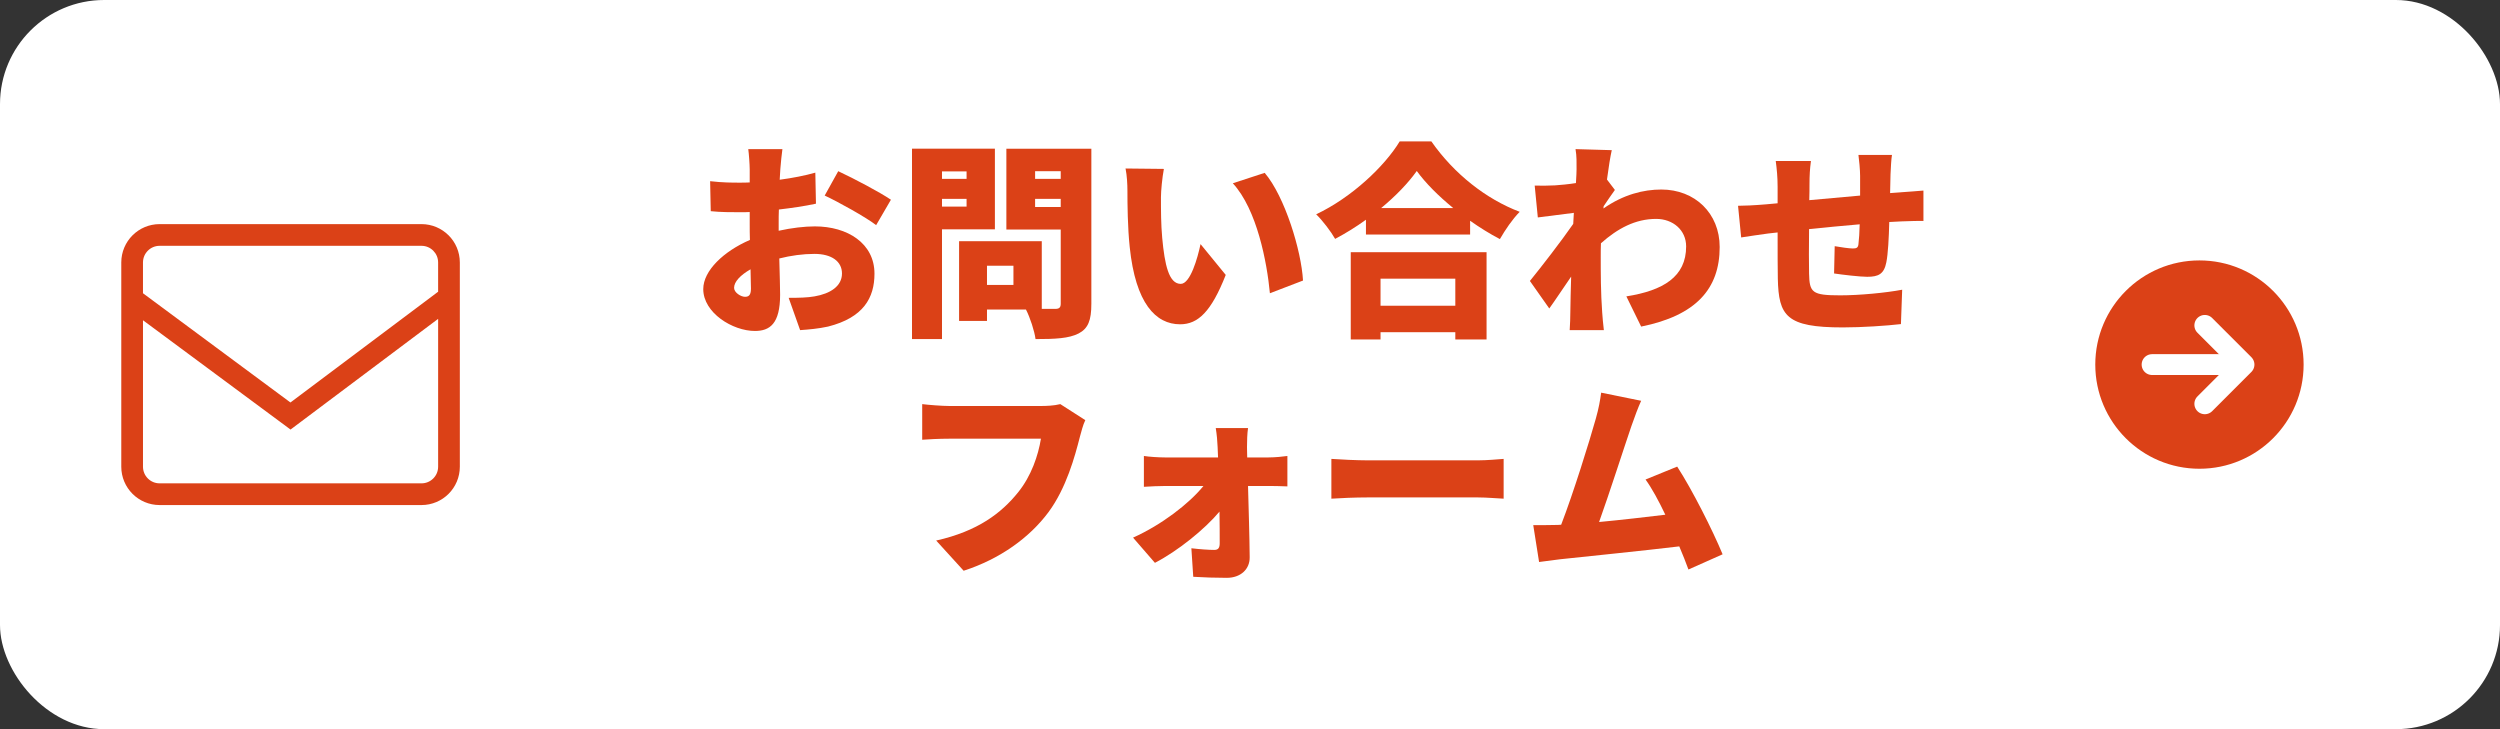 <?xml version="1.0" encoding="UTF-8"?>
<svg id="_レイヤー_1" data-name="レイヤー_1" xmlns="http://www.w3.org/2000/svg" version="1.1" viewBox="0 0 480 140">
  <rect x="0" y="0" width="480" height="140" fill="#333333" stroke="none"/>
  <!-- Generator: Adobe Illustrator 29.6.1, SVG Export Plug-In . SVG Version: 2.1.1 Build 9)  -->
  <defs>
    <style>
      .st0 {
        fill: #fff;
      }

      .st1 {
        fill: none;
        stroke: #fff;
        stroke-linecap: round;
        stroke-linejoin: round;
        stroke-width: 4px;
      }

      .st2 {
        fill: #db4117;
      }
    </style>
  </defs>
  <rect class="st0" width="480" height="140" rx="20" ry="20"/>
  <g>
    <path class="st2" d="M149.502,44.307c2.52-.56,4.999-.84,6.959-.84,6.238,0,11.438,3.239,11.438,9.079,0,4.639-2.119,8.438-8.918,10.158-1.84.4-3.64.56-5.359.68l-2.2-6.199c1.92,0,3.64-.04,4.96-.28,3.039-.52,5.278-1.959,5.278-4.399,0-2.32-1.999-3.76-5.278-3.76-2.2,0-4.56.32-6.759.88.079,3,.159,5.759.159,6.959,0,5.599-1.999,6.959-4.839,6.959-4.279,0-9.918-3.479-9.918-8.039,0-3.56,3.959-7.279,8.958-9.438-.04-1.04-.04-2.08-.04-3.08v-2.28c-.64.04-1.199.04-1.72.04-1.76,0-3.919,0-5.759-.2l-.12-5.759c2.399.28,4.279.28,5.719.28.601,0,1.24,0,1.88-.04v-2.52c0-.84-.16-3.12-.279-3.879h6.559c-.12.76-.32,2.799-.4,3.839l-.12,2.04c2.44-.32,4.88-.8,6.839-1.36l.12,5.959c-2.199.48-4.719.84-7.118,1.12-.04.84-.04,1.72-.04,2.56v1.52ZM144.183,55.425c0-.76-.04-2.08-.08-3.72-1.96,1.12-3.159,2.4-3.159,3.56,0,.92,1.319,1.72,2.079,1.72.601,0,1.16-.16,1.16-1.56ZM160.94,32.869c3.16,1.479,7.919,3.999,10.118,5.479l-2.839,4.879c-1.88-1.479-7.439-4.559-9.879-5.679l2.6-4.679Z"/>
    <path class="st2" d="M180.863,44.027v21.077h-5.759V28.55h15.917v15.477h-10.158ZM180.863,32.909v1.439h4.719v-1.439h-4.719ZM185.582,39.668v-1.48h-4.719v1.48h4.719ZM209.538,58.385c0,3.08-.6,4.679-2.439,5.639-1.88.959-4.479,1.08-8.278,1.08-.2-1.56-1.04-4.119-1.84-5.679h-7.479v2.2h-5.359v-15.317h15.877v12.998h2.6c.76,0,1.04-.28,1.04-1v-14.238h-10.438v-15.517h16.317v29.835ZM194.581,51.026h-5.079v3.679h5.079v-3.679ZM198.74,32.869v1.479h4.919v-1.479h-4.919ZM203.659,39.748v-1.56h-4.919v1.56h4.919Z"/>
    <path class="st2" d="M222.903,37.828c0,2.6,0,5.199.24,7.839.48,5.199,1.28,8.838,3.56,8.838,1.84,0,3.239-4.959,3.8-7.639l4.839,5.919c-2.76,6.999-5.279,9.479-8.759,9.479-4.679,0-8.559-4-9.679-14.837-.399-3.76-.439-8.279-.439-10.798,0-1.2-.08-2.879-.36-4.279l7.359.08c-.32,1.68-.561,4.239-.561,5.399ZM250.178,53.865l-6.358,2.44c-.56-5.959-2.479-16.078-7.119-21.117l6.119-2c3.88,4.559,7.039,14.958,7.358,20.676Z"/>
    <path class="st2" d="M274.821,27.15c4.36,6.239,10.519,11.078,16.958,13.518-1.44,1.48-2.76,3.439-3.8,5.239-1.92-1-3.839-2.2-5.719-3.52v2.64h-19.998v-2.839c-1.88,1.36-3.879,2.6-5.919,3.679-.76-1.36-2.399-3.52-3.64-4.719,6.839-3.239,13.158-9.238,16.038-13.998h6.078ZM259.344,48.426h26.076v16.757h-5.999v-1.4h-14.358v1.4h-5.719v-16.757ZM265.063,53.505v5.199h14.358v-5.199h-14.358ZM279.021,39.948c-2.84-2.319-5.32-4.799-7-7.119-1.68,2.359-4.04,4.799-6.839,7.119h13.838Z"/>
    <path class="st2" d="M307.863,40.028c3.839-2.68,7.679-3.64,11.118-3.64,6.438,0,11.197,4.56,11.197,11.039,0,8.039-4.559,13.158-15.077,15.277l-2.84-5.799c7.079-1.12,11.479-3.759,11.479-9.598,0-3.12-2.52-5.279-5.759-5.279-4,0-7.399,1.84-10.599,4.679-.04.92-.04,1.76-.04,2.6,0,3,0,6.879.28,10.678.04.72.2,2.439.32,3.399h-6.56c.08-1,.12-2.64.12-3.279.04-2.4.08-4.479.16-6.999-1.52,2.2-3.119,4.639-4.199,6.119l-3.72-5.279c2.24-2.759,5.959-7.559,8.318-10.958l.12-2.12c-2.039.24-4.799.6-6.919.88l-.6-6.119c1.28.04,2.279.04,3.92-.04,1.079-.08,2.52-.2,3.999-.44.08-1.24.12-2.239.12-2.639,0-1.24.04-2.52-.2-3.879l6.959.2c-.28,1.24-.601,3.24-.92,5.639l1.52,2c-.52.68-1.439,2.08-2.159,3.12l-.04.44Z"/>
    <path class="st2" d="M365.099,36.908c1.08-.08,2.88-.2,4.2-.32v5.839c-.761-.04-3.16.04-4.24.08-.68.04-1.439.08-2.319.12-.08,3.08-.24,6.119-.56,7.719-.44,2.279-1.52,2.799-3.68,2.799-1.359,0-4.799-.4-6.358-.64l.119-5.239c1.16.2,2.76.44,3.479.44.681,0,1-.12,1.08-.8.12-.96.2-2.32.24-3.839-3.199.28-6.639.6-9.719.92-.04,3.359-.04,6.759,0,8.519.08,3.679.561,4.199,5.999,4.199,3.64,0,8.719-.48,11.878-1.08l-.239,6.599c-2.68.32-7.52.64-11.158.64-10.879,0-12.318-2.199-12.479-9.358-.04-1.68-.04-5.319-.04-8.878l-1.8.2c-1.279.16-4.159.6-5.198.76l-.601-6.079c1.04,0,3.08-.08,5.399-.28l2.199-.2v-3.159c0-1.88-.16-3.479-.359-4.959h6.759c-.2,1.52-.28,2.68-.28,4.599,0,.68,0,1.72-.04,2.92,3.08-.28,6.52-.6,9.759-.88v-3.799c0-1.08-.2-3.2-.32-4h6.439c-.12.6-.24,2.56-.28,3.719l-.08,3.6,2.199-.16Z"/>
    <path class="st2" d="M208.379,80.668c-.44.88-.8,2.32-1.04,3.2-.96,3.759-2.6,9.838-6.039,14.478-3.6,4.839-9.238,8.958-16.277,11.238l-5.279-5.8c8.039-1.8,12.558-5.318,15.718-9.238,2.56-3.159,3.879-7.118,4.399-10.318h-17.598c-1.96,0-4.159.12-5.199.2v-6.839c1.24.16,3.88.36,5.199.36h17.638c.879,0,2.439-.04,3.679-.36l4.8,3.079Z"/>
    <path class="st2" d="M243.579,87.827c1.16,0,2.84-.16,3.6-.28v5.84c-1.08-.04-2.399-.08-3.319-.08h-4.239c.12,4.559.28,9.438.319,13.678.04,2.279-1.72,3.959-4.398,3.959-2.12,0-4.52-.08-6.439-.2l-.359-5.479c1.6.199,3.439.319,4.398.319.761,0,1.04-.399,1.04-1.279,0-1.64,0-3.76-.04-6.079-2.839,3.399-7.998,7.559-12.397,9.838l-4.199-4.839c5.438-2.439,10.718-6.479,13.518-9.918h-7.279c-1.199,0-2.919.08-4.159.159v-5.919c.96.16,2.88.28,4,.28h10.238l-.08-1.96c-.04-1.079-.16-2.479-.36-3.679h6.199c-.16,1.039-.2,2.52-.2,3.679l.04,1.96h4.119Z"/>
    <path class="st2" d="M255.624,88.107c1.6.12,4.959.279,6.919.279h21.237c1.8,0,3.76-.199,4.919-.279v7.639c-1.04-.04-3.279-.24-4.919-.24h-21.237c-2.279,0-5.279.12-6.919.24v-7.639Z"/>
    <path class="st2" d="M324.18,109.344c-.48-1.32-1.08-2.84-1.76-4.439-6.6.8-18.077,1.96-22.917,2.479-.999.12-2.679.36-3.999.521l-1.12-7.079c1.44,0,3.399,0,4.76-.04l.6-.04c2.319-5.999,5.439-16.037,6.639-20.316.601-2.12.84-3.56,1.04-5.039l7.679,1.56c-.6,1.319-1.239,3.039-1.88,4.879-1.359,3.959-4.279,13.078-6.198,18.397,4.279-.4,9.038-.96,12.718-1.4-1.28-2.68-2.6-5.119-3.8-6.759l6.079-2.479c2.88,4.439,6.799,12.198,8.719,16.837l-6.559,2.92Z"/>
  </g>
  <path class="st2" d="M86.13,45.186c-1.325-1.329-3.179-2.157-5.205-2.156H30.647c-2.026-.001-3.879.827-5.205,2.156-1.329,1.325-2.157,3.179-2.156,5.205v39.219c-.001,2.026.827,3.879,2.156,5.205,1.325,1.329,3.179,2.157,5.205,2.156h50.279c2.026.001,3.879-.827,5.205-2.156,1.329-1.325,2.157-3.179,2.156-5.205v-39.219c.001-2.026-.827-3.879-2.156-5.205ZM28.388,48.132c.584-.581,1.37-.934,2.258-.935h50.279c.889.001,1.674.354,2.258.935.581.585.934,1.37.935,2.258v5.636c-.033.022-.069.037-.102.061l-28.253,21.19-28.312-20.972v-5.914c.001-.888.354-1.674.935-2.258ZM83.184,91.868c-.585.581-1.37.934-2.258.935H30.647c-.888-.001-1.674-.354-2.258-.935-.581-.585-.934-1.37-.935-2.258v-28.119l28.328,20.984,28.339-21.254v28.389c-.001.889-.354,1.674-.935,2.258Z"/>
  <g>
    <circle class="st2" cx="422.294" cy="70" r="20"/>
    <g>
      <polyline class="st1" points="423.321 62.471 430.85 70 423.321 77.529"/>
      <line class="st1" x1="413.197" y1="70" x2="429.108" y2="70"/>
    </g>
  </g>
</svg>